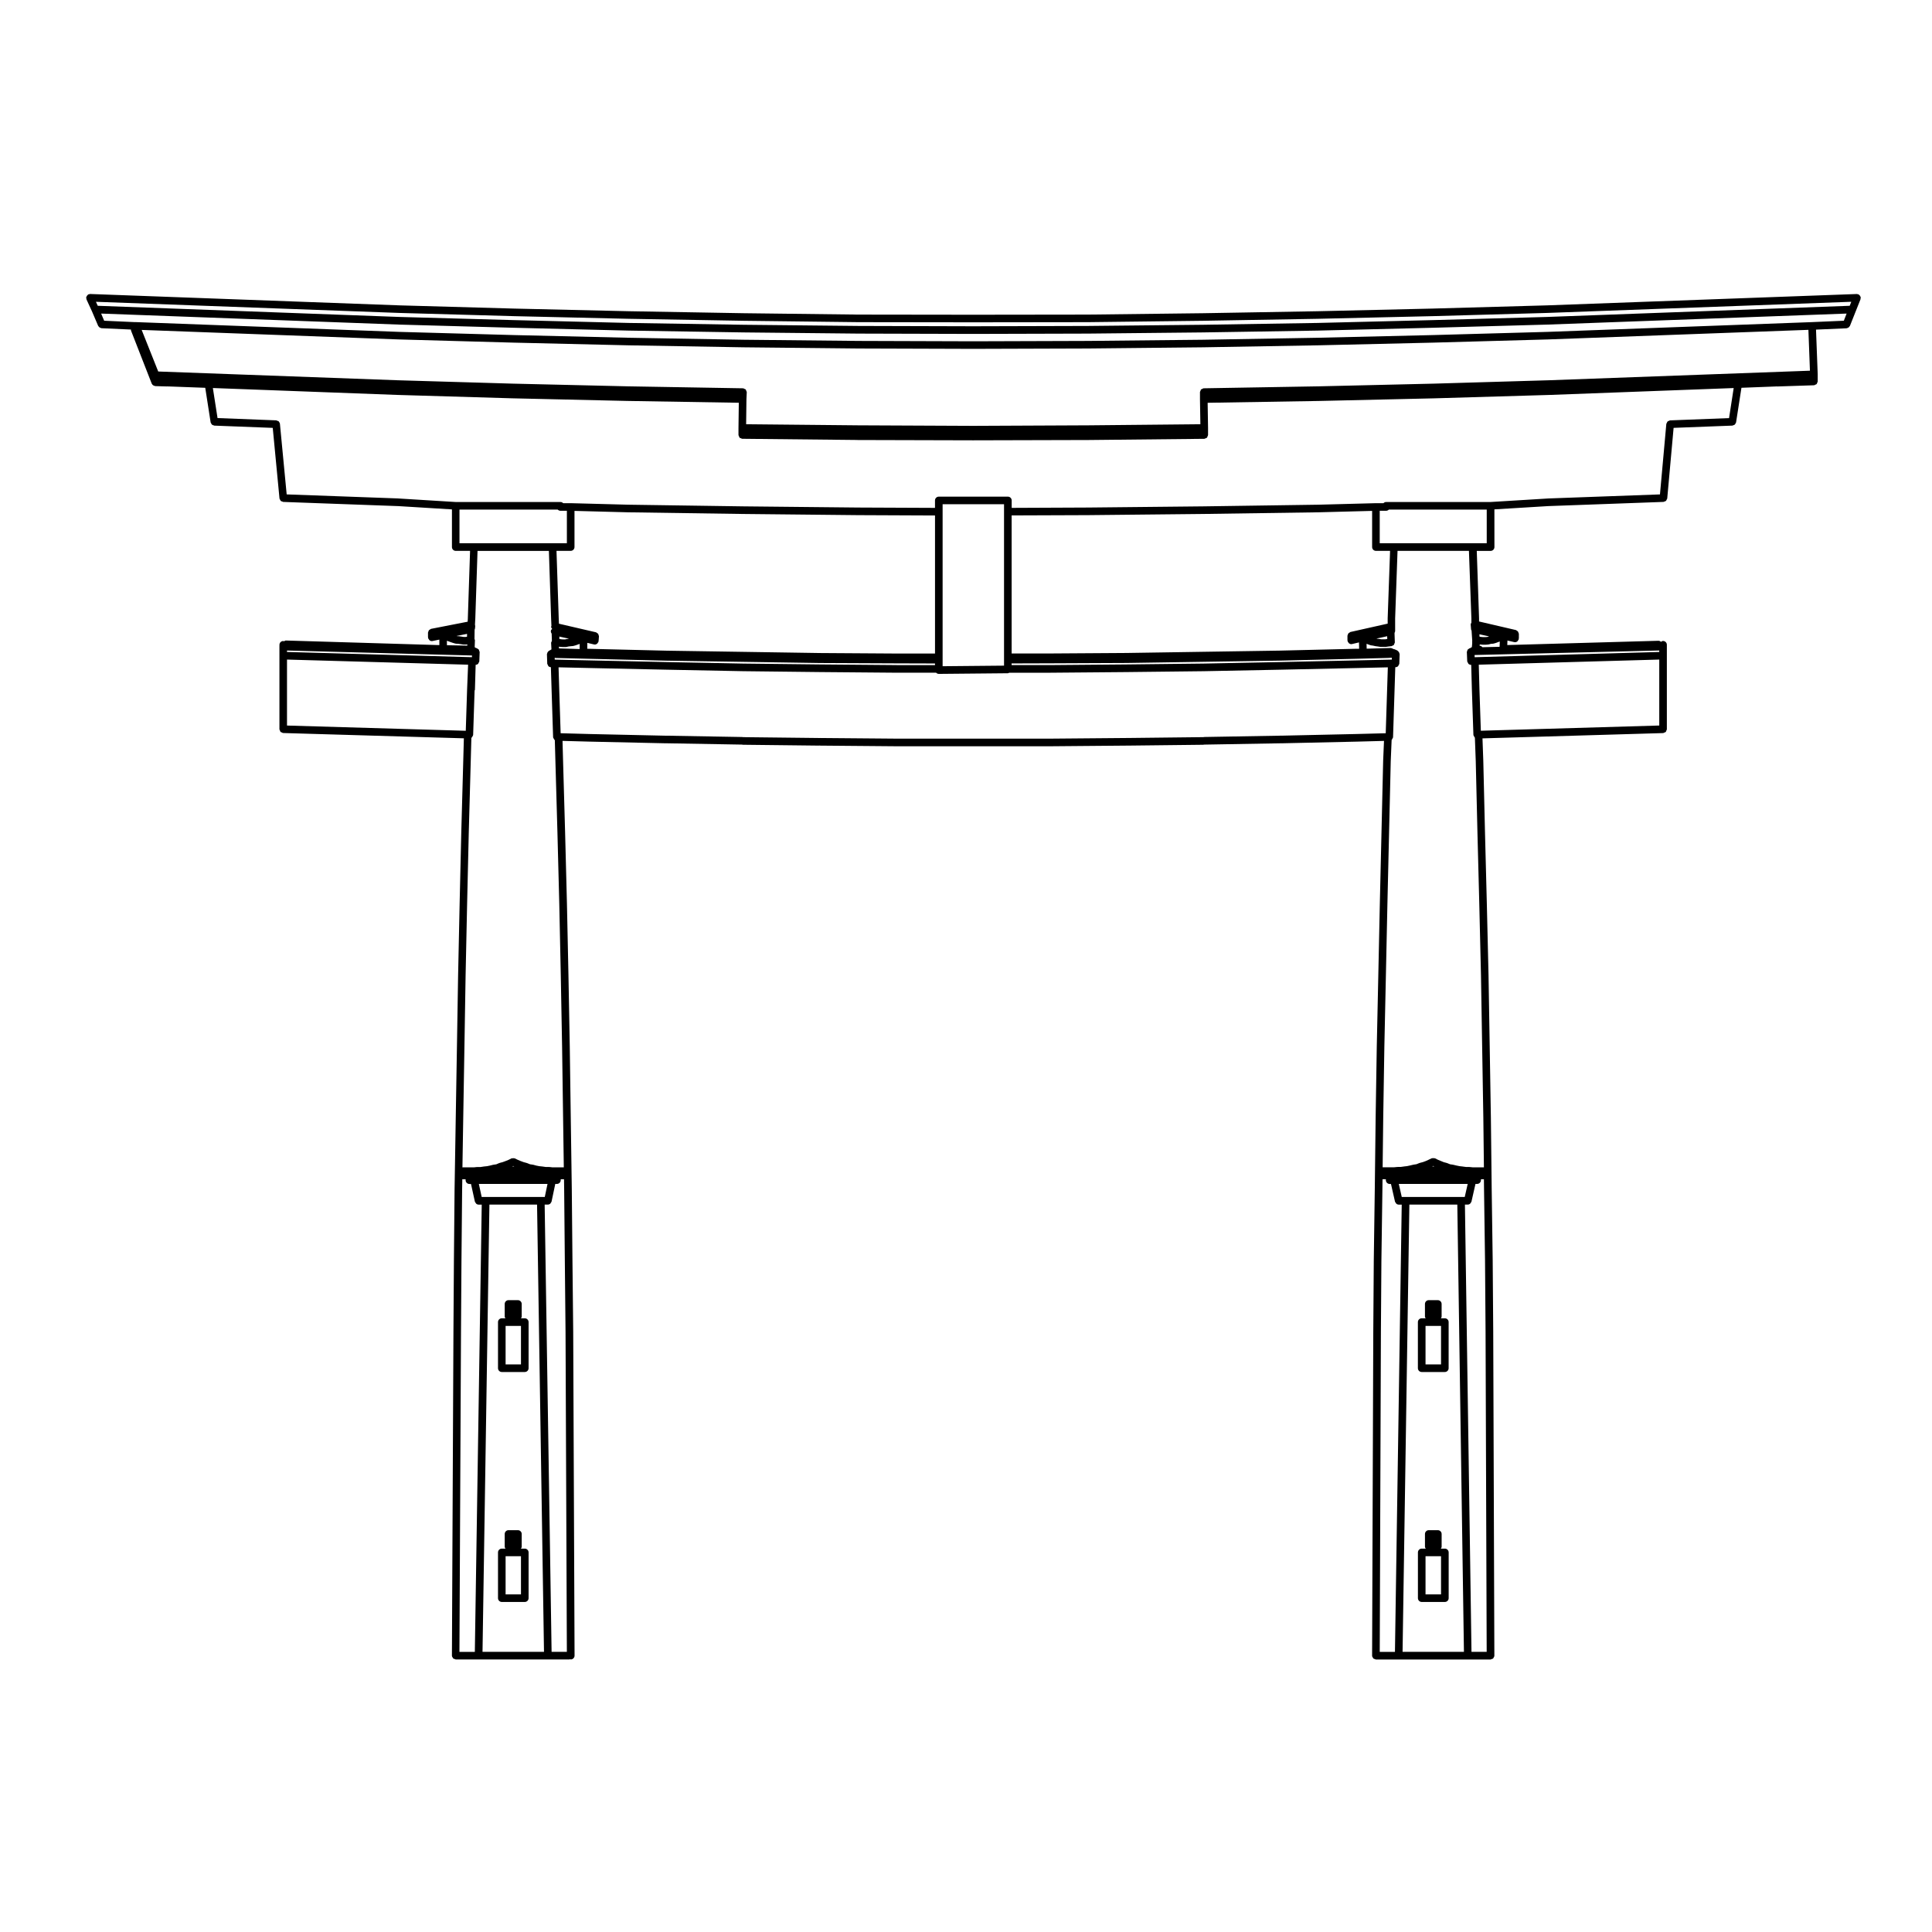 <?xml version="1.0" encoding="UTF-8"?>
<!-- Uploaded to: SVG Repo, www.svgrepo.com, Generator: SVG Repo Mixer Tools -->
<svg fill="#000000" width="800px" height="800px" version="1.1" viewBox="144 144 512 512" xmlns="http://www.w3.org/2000/svg">
 <g>
  <path d="m526.9 493.36h-1.047c0.086-0.145 0.191-0.281 0.191-0.465v-3.332c0-0.555-0.453-1.008-1.008-1.008h-2.402c-0.555 0-1.008 0.453-1.008 1.008v3.332c0 0.18 0.105 0.312 0.191 0.465h-1.055c-0.555 0-1.008 0.453-1.008 1.008v12.219c0 0.555 0.453 1.008 1.008 1.008h6.133c0.555 0 1.008-0.453 1.008-1.008v-12.219c0.004-0.555-0.449-1.008-1.004-1.008zm-3.644 2.023h2.633v10.195h-4.109v-10.195z"/>
  <path d="m526.9 554.4h-1.059c0.098-0.152 0.207-0.309 0.207-0.504v-3.375c0-0.555-0.453-1.008-1.008-1.008h-2.402c-0.555 0-1.008 0.453-1.008 1.008v3.375c0 0.195 0.109 0.348 0.207 0.504h-1.066c-0.555 0-1.008 0.453-1.008 1.008v12.121c0 0.555 0.453 1.008 1.008 1.008h6.133c0.555 0 1.008-0.453 1.008-1.008v-12.121c-0.004-0.555-0.457-1.008-1.012-1.008zm-3.644 2.019h2.633v10.105h-4.109v-10.105z"/>
  <path d="m283.07 493.36h-1.004c0.086-0.145 0.191-0.281 0.191-0.465v-3.332c0-0.555-0.453-1.008-1.008-1.008h-2.488c-0.555 0-1.008 0.453-1.008 1.008v3.332c0 0.18 0.105 0.312 0.191 0.465h-0.961c-0.555 0-1.008 0.453-1.008 1.008v12.219c0 0.555 0.453 1.008 1.008 1.008h6.09c0.555 0 1.008-0.453 1.008-1.008v-12.219c-0.004-0.555-0.457-1.008-1.012-1.008zm-3.688 2.023h2.68v10.195h-4.074v-10.195z"/>
  <path d="m283.07 554.4h-1.02c0.098-0.152 0.207-0.309 0.207-0.504v-3.375c0-0.555-0.453-1.008-1.008-1.008h-2.488c-0.555 0-1.008 0.453-1.008 1.008v3.375c0 0.195 0.109 0.348 0.207 0.504h-0.977c-0.555 0-1.008 0.453-1.008 1.008v12.121c0 0.555 0.453 1.008 1.008 1.008h6.09c0.555 0 1.008-0.453 1.008-1.008v-12.121c-0.004-0.555-0.457-1.008-1.012-1.008zm-3.688 2.019h2.68v10.105h-4.074v-10.105z"/>
  <path d="m637.06 222.7c-0.031-0.121-0.074-0.211-0.141-0.312-0.082-0.109-0.16-0.191-0.277-0.266-0.059-0.035-0.074-0.105-0.137-0.133-0.059-0.023-0.121 0.016-0.188 0-0.07-0.016-0.109-0.074-0.188-0.074h-0.039l-82.188 3.012-30.375 0.852-30.363 0.699-30.395 0.527-30.457 0.363-30.414 0.039-30.375-0.039-30.375-0.363-30.426-0.527-30.375-0.699-30.375-0.852-82.109-3.019h-0.039c-0.086 0-0.133 0.066-0.211 0.086-0.07 0.016-0.141-0.02-0.211 0.012-0.055 0.023-0.066 0.09-0.109 0.121-0.117 0.082-0.188 0.168-0.262 0.289-0.07 0.105-0.117 0.191-0.141 0.312-0.012 0.059-0.07 0.102-0.07 0.156-0.004 0.09 0.07 0.145 0.086 0.23 0.016 0.082-0.023 0.152 0.012 0.23l1.43 3.109 0.004 0.004 1.668 3.91c0.031 0.07 0.098 0.105 0.137 0.16 0.047 0.066 0.082 0.117 0.137 0.168 0.152 0.137 0.324 0.223 0.523 0.25 0.031 0.004 0.051 0.035 0.082 0.035l7.789 0.352c0.004 0.023 0.023 0.047 0.031 0.07 0.012 0.066-0.031 0.125-0.004 0.191l5.5 14.082c0.031 0.082 0.105 0.117 0.145 0.18 0.031 0.039 0.023 0.098 0.055 0.133 0.023 0.023 0.066 0.02 0.09 0.047 0.145 0.133 0.312 0.211 0.516 0.238 0.035 0.004 0.055 0.047 0.09 0.047h0.02l3.027 0.09h0.031c0.035 0 0.059-0.035 0.098-0.039 0.035 0.004 0.059 0.039 0.098 0.039h0.348l9.664 0.359 1.426 9.164c0.02 0.125 0.109 0.207 0.172 0.312 0.051 0.086 0.066 0.176 0.137 0.246 0.133 0.133 0.309 0.191 0.492 0.23 0.059 0.012 0.098 0.066 0.152 0.07l15.508 0.598 1.789 18.711c0.016 0.137 0.109 0.238 0.176 0.348 0.051 0.09 0.059 0.188 0.125 0.262 0.125 0.121 0.297 0.168 0.473 0.211 0.074 0.02 0.117 0.086 0.191 0.09l30.48 1.109h0.035l14.219 0.871v9.984c0 0.555 0.453 1.008 1.008 1.008h3.797l-0.59 17.871c0 0.004 0.004 0.004 0.004 0.012l-0.051 0.887-9.703 1.895c-0.105 0.02-0.156 0.109-0.242 0.16-0.121 0.066-0.238 0.105-0.316 0.207-0.082 0.102-0.105 0.215-0.141 0.344-0.031 0.102-0.109 0.168-0.109 0.277v1.246c0 0.039 0.039 0.066 0.047 0.105 0.004 0.039-0.031 0.066-0.02 0.105 0.023 0.125 0.121 0.211 0.191 0.312 0.051 0.074 0.066 0.152 0.125 0.211 0.18 0.168 0.406 0.277 0.664 0.277 0.07 0 0.137-0.012 0.207-0.023l1.793-0.371v1.457l-40.621-1.215h-0.031c-0.203 0-0.359 0.105-0.523 0.211-0.07-0.016-0.109-0.082-0.188-0.082-0.555 0-1.008 0.453-1.008 1.008l-0.008 0.48v21.895c0 0.137 0.098 0.23 0.141 0.348 0.047 0.117 0.059 0.258 0.145 0.348 0.098 0.098 0.23 0.105 0.359 0.16 0.109 0.051 0.195 0.141 0.328 0.145l47.902 1.402-0.16 5.949-0.523 18.934v0.004l-0.438 18.918v0.004l-0.402 18.938v0.004l-0.309 18.879-0.316 18.879-0.312 18.965v0.004l-0.176 18.879v0.004l-0.125 18.922-0.402 85.824v0.004c0 0.207 0.109 0.367 0.223 0.527 0.035 0.055 0.031 0.133 0.074 0.176 0.109 0.109 0.281 0.133 0.438 0.188 0.098 0.031 0.16 0.109 0.273 0.109h6.074 0.016 18.344 0.016 5.715c0.066 0 0.105-0.055 0.16-0.07 0.059 0.016 0.102 0.07 0.16 0.07h0.004c0.555-0.004 1.004-0.457 1.004-1.012l-0.359-85.824v-0.004l-0.199-18.914-0.176-18.879v-0.004l-0.273-18.965-0.266-18.879v-0.004l-0.348-18.879-0.398-18.93v-0.004l-0.488-18.918v-0.004l-0.539-18.934-0.145-5.273 7.203 0.195h0.004l19.992 0.441h0.023 0.328l19.961 0.348 0.246 0.031c0.039 0.004 0.074 0.012 0.109 0.012l20.113 0.227h0.012c0.035 0 0.055-0.035 0.09-0.035 0.031 0 0.051 0.035 0.086 0.035l20.297 0.172h0.012 40.816 0.012l20.176-0.172h0.246 0.012l20.133-0.227c0.055 0 0.086-0.051 0.133-0.059 0.023 0.004 0.039 0.02 0.059 0.02h0.012 0.004 0.02l20.07-0.348h0.336 0.023l19.895-0.441h0.004l7.273-0.195-0.223 5.262c0 0.004 0.004 0.004 0.004 0.012 0 0.004-0.004 0.004-0.004 0.012l-0.441 18.934-0.441 18.918v0.004l-0.402 18.938-0.406 18.879v0.004l-0.301 18.879v0.004l-0.227 18.957-0.266 18.879v0.008l-0.133 18.922-0.312 85.824v0.004c0 0.207 0.109 0.367 0.223 0.527 0.035 0.055 0.031 0.133 0.074 0.176 0.109 0.109 0.281 0.133 0.438 0.188 0.098 0.031 0.16 0.109 0.273 0.109h0.004 6.019 0.016 18.309 0.016 6.016 0.004c0.105 0 0.176-0.086 0.273-0.109 0.156-0.055 0.324-0.074 0.438-0.188 0.047-0.047 0.039-0.121 0.074-0.176 0.105-0.16 0.223-0.324 0.223-0.527v-0.004l-0.301-85.824v-0.004l-0.141-18.922v-0.004l-0.266-18.879-0.215-18.957v-0.004l-0.625-37.758v-0.008l-0.449-18.938-0.488-18.918-0.449-18.934c0-0.004-0.004-0.004-0.004-0.004 0-0.004 0.004-0.004 0.004-0.012l-0.215-5.941 47.887-1.402c0.133-0.004 0.215-0.102 0.328-0.145 0.125-0.055 0.266-0.07 0.359-0.16 0.09-0.098 0.102-0.23 0.145-0.348 0.047-0.117 0.141-0.211 0.141-0.348v-22.402c0-0.555-0.453-1.008-1.008-1.008-0.215 0-0.387 0.109-0.555 0.23-0.191-0.188-0.449-0.301-0.719-0.281l-40.008 1.133 0.047-1.203 1.785 0.422c0.082 0.02 0.152 0.031 0.23 0.031 0.25 0 0.48-0.105 0.66-0.277 0.066-0.055 0.082-0.125 0.125-0.203 0.07-0.102 0.16-0.176 0.191-0.301 0.012-0.039-0.023-0.074-0.02-0.109 0.004-0.047 0.051-0.074 0.051-0.117v-1.238c0-0.105-0.086-0.172-0.109-0.266-0.035-0.125-0.055-0.238-0.137-0.332-0.086-0.105-0.191-0.156-0.312-0.227-0.082-0.047-0.121-0.133-0.215-0.152l-9.773-2.273v-0.801c0-0.004-0.004-0.012-0.004-0.016 0-0.012 0.004-0.016 0.004-0.02l-0.609-17.871h3.672c0.555 0 1.008-0.453 1.008-1.008l-0.008-9.996 14.316-0.871h0.004 0.035l30.48-1.109c0.082-0.004 0.121-0.07 0.195-0.09 0.172-0.047 0.336-0.09 0.469-0.211 0.074-0.082 0.09-0.18 0.137-0.281 0.059-0.109 0.152-0.203 0.168-0.336l1.688-18.703 15.602-0.598c0.059-0.004 0.098-0.059 0.145-0.07 0.191-0.039 0.363-0.102 0.504-0.23 0.07-0.07 0.086-0.156 0.133-0.242 0.059-0.105 0.152-0.188 0.172-0.312l1.422-9.168 9.129-0.352c0.023 0 0.039-0.023 0.059-0.031 0.031 0.004 0.051 0.031 0.074 0.031h0.312 0.035l9.637-0.316c0.133-0.004 0.227-0.105 0.336-0.156 0.117-0.051 0.258-0.066 0.344-0.156 0.09-0.09 0.102-0.227 0.141-0.344 0.055-0.117 0.145-0.211 0.145-0.348v-1.859c0-0.004-0.004-0.012-0.004-0.016 0-0.012 0.004-0.016 0.004-0.02v-0.004l-0.449-11.844 8.098-0.352c0.035 0 0.051-0.035 0.086-0.039 0.195-0.023 0.367-0.105 0.523-0.242 0.066-0.059 0.102-0.109 0.141-0.18 0.047-0.066 0.109-0.105 0.141-0.176l1.562-3.934 0.004-0.004 1.234-3.109c0.031-0.07-0.016-0.137 0-0.207 0.012-0.074 0.082-0.125 0.074-0.207 0.008-0.09-0.051-0.137-0.062-0.199zm-4.426 6.297-8.453 0.367-70.008 2.586-30.461 0.848-30.477 0.711-30.422 0.527-30.465 0.312-30.461 0.098-30.375-0.098-30.461-0.312-30.469-0.527-30.379-0.711-30.461-0.848-69.66-2.586h-0.039-0.355l-8.082-0.367-0.805-1.898 78.988 2.922h0.012l30.383 0.84h0.004l30.426 0.75h0.012l30.48 0.484h0.004l30.383 0.312h0.004l30.383 0.086h0.004 0.004l30.469-0.086h0.004l30.422-0.312h0.004l30.398-0.484h0.012l30.465-0.75h0.004l30.383-0.84h0.012l79.309-2.922zm-30.418 25.805-15.66 0.605c-0.105 0.004-0.172 0.09-0.266 0.121-0.133 0.051-0.25 0.066-0.352 0.16-0.109 0.105-0.152 0.242-0.211 0.387-0.035 0.09-0.121 0.145-0.133 0.246l-1.688 18.703-29.59 1.074c-0.004 0-0.012 0.004-0.016 0.004-0.004 0.004-0.004 0-0.012 0l-15.266 0.934h-0.004-27.668c-0.289 0-0.535 0.121-0.719 0.312h-1.988-0.023l-15.234 0.402-30.461 0.441-30.562 0.312-20.258 0.09v-1.969c0-0.555-0.453-1.008-1.008-1.008h-18.309c-0.555 0-1.008 0.453-1.008 1.008v1.969l-20.359-0.09-30.461-0.312-30.469-0.441-15.227-0.402h-0.023-1.996c-0.18-0.188-0.434-0.312-0.719-0.312h-27.766l-15.164-0.934c-0.004 0-0.004 0.004-0.012 0.004-0.012 0-0.016-0.012-0.02-0.012l-29.594-1.074-1.789-18.711c-0.016-0.191-0.125-0.336-0.227-0.488-0.023-0.031-0.023-0.074-0.051-0.105-0.109-0.125-0.281-0.168-0.465-0.215-0.086-0.023-0.137-0.102-0.227-0.105l-15.562-0.605-1.238-7.961 48.754 1.824h0.012l30.562 0.902h0.004l30.465 0.695h0.012l29.57 0.484-0.086 6.691v1.855c0 0.137 0.102 0.23 0.145 0.352 0.051 0.117 0.055 0.262 0.145 0.352s0.227 0.098 0.344 0.145c0.121 0.055 0.215 0.152 0.359 0.152l30.562 0.316 0.016 0.008 30.613 0.082h0.004 0.004l30.652-0.082h0.004l30.602-0.316c0.141 0 0.238-0.102 0.359-0.152 0.117-0.055 0.258-0.059 0.344-0.145 0.098-0.098 0.102-0.238 0.145-0.352 0.051-0.121 0.145-0.215 0.145-0.352v-1.867l-0.109-6.68 29.504-0.484h0.012l30.48-0.695h0.004l30.641-0.902h0.012l48.754-1.824zm-98.77 83.719-19.891 0.441h-0.332-0.02l-20.07 0.348c-0.031 0-0.051 0.035-0.082 0.035-0.035 0.004-0.055-0.02-0.086-0.016l-0.109 0.02-20.062 0.227h-0.254l-20.176 0.172h-40.809l-20.297-0.172-0.008 0.004h-0.176l-20.078-0.227-0.246-0.031c-0.02-0.004-0.031 0.016-0.051 0.016-0.02-0.004-0.035-0.023-0.055-0.023l-19.984-0.348h-0.02-0.324l-19.984-0.441-7.758-0.211-0.371-11.578-0.18-5.891 8.262 0.188h0.004l20.34 0.441 20.309 0.398h0.012l20.293 0.23 20.348 0.172h0.012 10.48c0.004 0.004 0.004 0.012 0.012 0.016 0.18 0.18 0.434 0.297 0.711 0.297h0.012l18.297-0.172c0.125 0 0.211-0.098 0.324-0.137h10.863 0.012l20.258-0.172 20.391-0.23h0.012l20.289-0.398 20.258-0.441h0.004l8.266-0.188-0.188 5.891-0.371 11.578zm-237.68-50.555v-8.918h26.035c0.18 0.188 0.434 0.312 0.719 0.312h1.707v8.605h-3.797-0.035-20.762-0.035zm44.68-8.199h0.012l30.48 0.441h0.004l30.465 0.312h0.004l20.375 0.09v36.586h-10.184l-20.258-0.133-20.289-0.312-20.391-0.312-20.25-0.488-0.785-0.02 0.016-1.566 1.754 0.418c0.051 0.016 0.102 0.016 0.152 0.02 0.004 0 0.004 0.004 0.012 0.004 0.023 0.004 0.051 0.004 0.074 0.004 0.246 0 0.469-0.102 0.648-0.258 0.055-0.051 0.07-0.117 0.109-0.18 0.086-0.105 0.18-0.195 0.215-0.332 0.004-0.031-0.02-0.055-0.016-0.086 0.004-0.031 0.039-0.051 0.039-0.082l0.098-1.246c0.012-0.105-0.07-0.188-0.098-0.293-0.035-0.133-0.039-0.258-0.121-0.363-0.074-0.105-0.188-0.141-0.297-0.211-0.098-0.059-0.152-0.168-0.266-0.191l-9.824-2.277-0.059-1.445-0.59-17.863h3.762c0.555 0 1.008-0.453 1.008-1.008v-9.582zm99.633-2.137v42.773l-16.277 0.152v-42.93h16.277zm22.289 2.887 30.57-0.312h0.004l30.469-0.441h0.012l14.203-0.371v9.582c0 0.555 0.453 1.008 1.008 1.008h3.75l-0.637 17.871c0 0.004 0.004 0.012 0.004 0.02 0 0.004-0.004 0.012-0.004 0.016v1.379l-9.875 2.215c-0.102 0.023-0.145 0.109-0.23 0.16-0.117 0.066-0.223 0.109-0.309 0.215-0.086 0.105-0.105 0.215-0.141 0.344-0.031 0.098-0.105 0.156-0.105 0.262v1.234c0 0.047 0.047 0.074 0.051 0.117 0.004 0.039-0.031 0.074-0.02 0.109 0.031 0.121 0.121 0.203 0.191 0.301 0.047 0.07 0.066 0.145 0.125 0.207 0.18 0.16 0.406 0.273 0.66 0.273 0.074 0 0.152-0.012 0.23-0.031l1.82-0.43 0.039 1.688h-0.75c-0.004 0-0.012 0.004-0.016 0.004 0 0-0.004-0.004-0.012-0.004l-20.297 0.488-40.582 0.625-20.25 0.133h-10.184v-36.586zm80.473 38.285h-0.035-0.023l-9.336 0.211-20.254 0.441-20.289 0.398-20.379 0.23-20.258 0.172h-10.184v-0.438l10.191-0.031 20.258-0.09h0.012l40.59-0.625h0.012l20.297-0.488 8.309-0.223h0.031l0.84-0.047h0.238l-0.016 0.48h-0.004zm-1.199-5.461-0.52 0.082h-1.07l-0.555-0.086c-0.004 0-0.012 0.004-0.016 0.004-0.004 0-0.004-0.004-0.012-0.004l-0.535-0.07-0.16-0.039 2.84-0.621zm-130.04 6.914-20.348-0.172-20.285-0.23-20.309-0.398-20.332-0.441-9.316-0.211-0.016-0.473 0.246 0.031c0.031 0.004 0.059 0.004 0.09 0.012h0.004l9.035 0.223 20.25 0.488h0.012l20.398 0.312 20.289 0.312h0.012l20.262 0.09 10.191 0.031v0.438l-10.184-0.004zm-89.457-4.418-0.023-0.465 0.348 0.051c0.023 0 0.051 0.004 0.074 0.004l0.613 0.047c0.023 0.004 0.051 0.004 0.074 0.004h0.629c0.074 0 0.145-0.012 0.223-0.023l0.586-0.133 0.531-0.062 0.598-0.051c0.004 0 0.012-0.012 0.016-0.012 0.066-0.004 0.121-0.012 0.188-0.023l0.625-0.18c0.004 0 0.012-0.012 0.016-0.012 0.016-0.004 0.031-0.004 0.047-0.012l0.586-0.211h0.004l0.348-0.109-0.016 1.355zm2.203-2.504c-0.02 0-0.023 0.02-0.039 0.023-0.02 0-0.035-0.016-0.055-0.012l-0.508 0.109h-0.516l-0.473-0.035-0.508-0.074-0.02-0.645 2.574 0.562zm-4.887-23.352 0.59 17.941v0.004l0.082 1.961c-0.02 0.082-0.082 0.133-0.082 0.223 0 0.191 0.125 0.336 0.238 0.5 0.012 0.016 0.016 0.035 0.023 0.051 0.012 0.012 0.012 0.023 0.016 0.035-0.105 0.102-0.242 0.16-0.297 0.312-0.125 0.328-0.023 0.645 0.16 0.91l0.066 1.906c-0.004 0.012-0.004 0.02-0.012 0.031-0.02 0.039-0.031 0.07-0.039 0.105-0.066 0.141-0.168 0.273-0.156 0.438l0.09 1.699-0.301 0.172c-0.023 0.016-0.023 0.047-0.047 0.059-0.031 0.012-0.066-0.004-0.09 0.012-0.023 0.016-0.031 0.047-0.051 0.059-0.035 0.012-0.074-0.012-0.105 0.004-0.07 0.031-0.086 0.105-0.141 0.145-0.109 0.082-0.191 0.152-0.266 0.273-0.07 0.105-0.105 0.207-0.125 0.336-0.016 0.07-0.074 0.117-0.074 0.195l0.082 2.492c0.004 0.16 0.109 0.281 0.18 0.414 0.051 0.09 0.051 0.203 0.121 0.277 0.172 0.168 0.406 0.262 0.664 0.277l0.188 5.992v0.004l0.402 12.535c0.004 0.172 0.109 0.301 0.195 0.441 0.047 0.074 0.047 0.176 0.105 0.242 0.039 0.039 0.105 0.035 0.152 0.07l0.156 5.582 0.539 18.934 0.488 18.914 0.398 18.934 0.348 18.879 0.266 18.871 0.188 13.145h-3.019l-0.785-0.09c-0.023 0-0.035 0.016-0.059 0.02-0.02-0.004-0.035-0.023-0.055-0.023h-0.852l-0.828-0.121c-0.012 0-0.016 0.004-0.023 0.004-0.012 0-0.012-0.012-0.02-0.012l-0.867-0.09-0.754-0.145-0.828-0.227c-0.02-0.004-0.039 0.016-0.066 0.012-0.02-0.004-0.031-0.031-0.055-0.035l-0.746-0.109-0.777-0.312c-0.02-0.012-0.047 0.012-0.066 0-0.023-0.004-0.031-0.035-0.055-0.039l-0.781-0.207-0.797-0.297h-0.004l-0.766-0.324-0.797-0.387c-0.023-0.012-0.051 0.004-0.074-0.004-0.125-0.055-0.25-0.031-0.387-0.023-0.125 0.004-0.246-0.016-0.363 0.035-0.023 0.016-0.055-0.004-0.082 0.012l-0.68 0.352-0.871 0.352-0.762 0.281-0.805 0.211c-0.031 0.004-0.039 0.039-0.066 0.051-0.023 0.004-0.051-0.012-0.074 0l-0.727 0.312-0.715 0.105c-0.016 0-0.02 0.02-0.039 0.023-0.02 0-0.035-0.016-0.055-0.012l-0.883 0.223-0.766 0.156-0.875 0.09c-0.012 0-0.02 0.016-0.031 0.016-0.012 0.004-0.02-0.004-0.031-0.004l-0.75 0.117h-0.863c-0.02 0-0.035 0.02-0.055 0.02-0.016 0-0.031-0.016-0.051-0.016l-0.84 0.09h-2.961c-0.023 0-0.035 0.023-0.059 0.023l0.215-13.168 0.316-18.879 0.309-18.871 0.402-18.934 0.438-18.914 0.523-18.934v-0.004l0.168-6.191c0.051-0.035 0.121-0.031 0.168-0.074 0.066-0.066 0.066-0.168 0.105-0.242 0.086-0.141 0.191-0.273 0.195-0.441l0.383-11.723c0.02-0.074 0.086-0.121 0.09-0.203l0.191-6.625c0.258-0.016 0.492-0.105 0.664-0.277 0.059-0.059 0.059-0.152 0.102-0.227 0.09-0.141 0.203-0.277 0.207-0.457l0.09-2.434v-0.004c0.004-0.102-0.074-0.16-0.098-0.25-0.035-0.125-0.055-0.238-0.133-0.344-0.023-0.035-0.016-0.09-0.051-0.121-0.059-0.07-0.16-0.066-0.242-0.109-0.082-0.047-0.109-0.137-0.207-0.168l-0.316-0.098-0.203-0.152c-0.02-0.016-0.047-0.004-0.07-0.016l0.066-1.848c0-0.004-0.004-0.012-0.004-0.02 0-0.004 0.004-0.012 0.004-0.016 0-0.109-0.086-0.188-0.117-0.289l0.035-2.457 0.137-0.504c0.02-0.082-0.031-0.141-0.023-0.215 0.004-0.086 0.066-0.145 0.051-0.23l-0.074-0.422 0.086-1.566v-0.004c0-0.004 0.004-0.012 0.004-0.016l0.59-17.941 18.91-0.008zm-1.09 171.23h-1.055-0.016-14.586-0.016-1.047l-0.754-3.457h18.199zm-8.613-8.09 0.246-0.125 0.266 0.125zm-11.996-140.38-0.336 0.051h-0.559l-0.52-0.082c-0.004 0-0.004 0.004-0.012 0.004-0.004-0.004-0.012-0.012-0.016-0.012l-0.645-0.086c-0.012 0-0.02 0.012-0.035 0.012-0.012 0-0.02-0.016-0.031-0.016l-0.492-0.031-0.125-0.039 2.781-0.562zm-47.703 3.652 49.027 1.32-0.02 0.449-49.012-1.387v-0.383zm42.371-2.582 0.395 0.137h0.016l0.59 0.223c0.004 0 0.012 0 0.016 0.004 0.004 0 0.004 0.004 0.012 0.004l0.535 0.18c0.012 0.004 0.02 0 0.035 0.004 0.004 0 0.004 0.012 0.012 0.012l0.613 0.176c0.07 0.02 0.137 0.023 0.207 0.031 0.004 0 0.004 0.004 0.012 0.004l0.055 0.004h0.012l0.504 0.031 0.629 0.086h0.016l0.574 0.09c0.055 0.012 0.105 0.016 0.152 0.016h0.707c0.051 0 0.102-0.004 0.152-0.012l0.172-0.023-0.012 0.316-5.391-0.105zm-42.371 4.981 47.992 1.359-0.266 6.574v0.004l-0.352 10.934-47.375-1.387zm46.109 178.16 0.125-18.918 0.176-18.871 0.047-2.691c0.039 0.004 0.066 0.047 0.105 0.047h0.77v0.238c0 0.555 0.453 1.008 1.008 1.008h0.422l1.027 4.68c0.031 0.125 0.125 0.211 0.195 0.312 0.047 0.07 0.066 0.145 0.125 0.203 0.18 0.168 0.402 0.277 0.66 0.277h0.836l-1.828 118.53h-4.082zm7.531-33.723h12.625l1.84 118.53h-16.293zm14.641 0h0.848c0.258 0 0.484-0.105 0.664-0.277 0.066-0.059 0.082-0.137 0.125-0.211 0.07-0.105 0.168-0.188 0.191-0.312l0.984-4.672h0.434c0.555 0 1.008-0.453 1.008-1.008v-0.238h0.863c0.004 0 0.004-0.004 0.012-0.004l0.039 2.648 0.176 18.871 0.188 18.922 0.352 84.805h-4.047zm243.83-2.019h-0.973-0.016-14.664-0.016-1.023l-0.785-3.457h18.262zm-8.613-8.09 0.281-0.133 0.25 0.133zm-13.605 43.832 0.133-18.914 0.266-18.879v-0.004l0.031-2.656c0.016 0 0.02 0.016 0.035 0.016h0.852v0.238c0 0.555 0.453 1.008 1.008 1.008h0.344l1.066 4.684c0.031 0.125 0.125 0.207 0.195 0.312 0.051 0.074 0.066 0.145 0.125 0.203 0.18 0.168 0.402 0.277 0.66 0.277h0.805l-1.797 118.53h-4.031zm7.543-33.723h12.707l1.754 118.53h-16.262zm14.723 0h0.754c0.258 0 0.48-0.105 0.66-0.277 0.066-0.055 0.082-0.125 0.125-0.203 0.07-0.105 0.168-0.18 0.195-0.312l1.062-4.684h0.438c0.555 0 1.008-0.453 1.008-1.008v-0.238h0.77c0.004 0 0.012-0.012 0.02-0.012l0.031 2.648v0.004l0.266 18.879 0.141 18.918 0.297 84.805h-4.027zm4.621-147.71c-0.176-0.23-0.418-0.395-0.73-0.402l0.031-0.332 0.105 0.016c0.023 0 0.047 0.004 0.07 0.004l0.613 0.051c0.023 0.004 0.055 0.004 0.082 0.004h0.672c0.023 0 0.055 0 0.082-0.004l0.621-0.051c0.004 0 0.012-0.012 0.02-0.012 0.059-0.004 0.117-0.012 0.176-0.023l0.527-0.145 0.441-0.031h0.004 0.012l0.055-0.004c0.004 0 0.012-0.004 0.012-0.004 0.07-0.004 0.133-0.012 0.203-0.031l0.621-0.176c0.012-0.004 0.016-0.016 0.023-0.02 0.023-0.012 0.051-0.004 0.07-0.016l0.523-0.207 0.387-0.117-0.051 1.391zm1.281-2.715-0.453 0.035h-0.637l-0.488-0.039-0.441-0.066-0.047-0.641 2.578 0.559zm-3.348 4.785 48.945-1.203v0.395l-48.898 1.387h-0.023zm1.664 20.066-0.367-10.926-0.18-6.578 47.832-1.359v17.48zm-2.504-29.734v1.09c-0.102 0.168-0.195 0.344-0.18 0.555l0.098 1.254c0 0.02 0.02 0.031 0.02 0.047 0.012 0.098 0.074 0.156 0.109 0.246l0.172 2.586c0 0.02 0.02 0.023 0.02 0.047 0 0.023-0.023 0.039-0.023 0.066v0.711l-0.09 0.973c0 0.012 0.004 0.016 0.004 0.02-0.059 0.035-0.133 0.016-0.188 0.066l-0.16 0.137-0.098 0.035c-0.016 0.004-0.016 0.02-0.031 0.023-0.023 0.004-0.051-0.016-0.074-0.012-0.105 0.023-0.152 0.117-0.242 0.172-0.117 0.066-0.23 0.105-0.312 0.215-0.082 0.105-0.098 0.223-0.125 0.344-0.031 0.105-0.109 0.176-0.105 0.293l0.098 2.434c0.012 0.176 0.117 0.309 0.203 0.441 0.047 0.082 0.047 0.172 0.105 0.238 0.18 0.176 0.43 0.293 0.707 0.293h0.039 0.004l0.18 6.609v0.004l0.402 11.922c0.004 0.18 0.117 0.312 0.207 0.457 0.039 0.074 0.039 0.168 0.102 0.227 0.02 0.02 0.055 0.02 0.082 0.039l0.23 6.238 0.449 18.918 0.488 18.918 0.449 18.938 0.312 18.867 0.312 18.879 0.152 13.145h-2.961l-0.887-0.09c-0.02 0-0.031 0.016-0.051 0.016s-0.031-0.02-0.051-0.02h-0.781l-0.902-0.121c-0.004 0-0.004 0.004-0.012 0.004-0.004-0.004-0.012-0.012-0.016-0.012l-0.805-0.09-0.789-0.16h-0.004l-0.898-0.215c-0.016-0.004-0.031 0.012-0.051 0.004-0.016 0-0.02-0.02-0.035-0.02l-0.715-0.105-0.785-0.316c-0.023-0.012-0.047 0.012-0.07 0-0.023-0.004-0.031-0.035-0.055-0.039l-0.77-0.203-0.715-0.293-0.863-0.359-0.715-0.367c-0.023-0.012-0.051 0.004-0.07-0.004-0.133-0.059-0.266-0.035-0.406-0.031-0.117 0-0.223-0.031-0.328 0.012-0.031 0.012-0.059-0.004-0.086 0.004l-0.84 0.395c-0.004 0-0.004 0.004-0.004 0.012l-0.742 0.332-0.742 0.273-0.82 0.215c-0.023 0.004-0.031 0.035-0.055 0.039-0.023 0.012-0.047-0.012-0.07 0l-0.789 0.316-0.715 0.105c-0.016 0-0.02 0.02-0.035 0.02-0.02 0.004-0.035-0.012-0.051-0.004l-0.898 0.215h-0.004l-0.789 0.168-0.805 0.09c-0.004 0-0.012 0.012-0.016 0.012s-0.012-0.004-0.016-0.004l-0.867 0.121h-0.77c-0.02 0-0.031 0.02-0.051 0.02s-0.031-0.016-0.051-0.016l-0.926 0.09h-2.957l0.156-13.145 0.301-18.871 0.406-18.879 0.402-18.934 0.441-18.918 0.441-18.914 0.238-5.633c0.02-0.02 0.055-0.016 0.074-0.035 0.066-0.066 0.066-0.168 0.105-0.242 0.086-0.141 0.191-0.273 0.195-0.441l0.402-12.535 0.191-5.984h0.051c0.277 0 0.523-0.109 0.707-0.293 0.059-0.059 0.059-0.152 0.102-0.227 0.09-0.141 0.203-0.277 0.207-0.457l0.086-2.492c0-0.082-0.059-0.125-0.074-0.195-0.023-0.137-0.059-0.242-0.133-0.352-0.07-0.109-0.145-0.18-0.258-0.258-0.059-0.047-0.082-0.125-0.152-0.156l-0.223-0.098-0.117-0.059c-0.016-0.012-0.031 0.004-0.047 0-0.016-0.012-0.02-0.031-0.035-0.035l-0.441-0.176c-0.066-0.023-0.121 0.016-0.188 0-0.016-0.016-0.012-0.039-0.023-0.055-0.023-0.023-0.066-0.016-0.098-0.039l-0.086-0.051c-0.02-0.016-0.047 0-0.066-0.012-0.203-0.105-0.395-0.168-0.609-0.133l-6.188 0.18-0.031-1.289 0.336 0.117c0.004 0.004 0.004 0.004 0.004 0.004l0.613 0.223c0.055 0.02 0.105 0.02 0.16 0.031 0.016 0 0.02 0.02 0.035 0.02l0.578 0.086 0.59 0.133c0.031 0.004 0.059 0.004 0.09 0.012 0.004 0 0.004 0.004 0.012 0.004l0.586 0.074s0 0.004 0.004 0.004l0.621 0.098c0.055 0.004 0.105 0.012 0.152 0.012h1.238c0.051 0 0.102-0.004 0.145-0.012l0.598-0.09 0.707-0.082s0.004 0 0.004-0.004c0.012 0 0.012 0.012 0.02 0.012h0.035c0.133-0.004 0.227-0.105 0.336-0.156 0.117-0.051 0.258-0.066 0.344-0.156 0.09-0.09 0.102-0.227 0.141-0.344 0.055-0.117 0.145-0.211 0.145-0.348 0-0.004-0.004-0.012-0.004-0.016 0-0.012 0.004-0.016 0.004-0.02l-0.082-2.414c0.051-0.082 0.039-0.172 0.059-0.266 0.023-0.086 0.102-0.141 0.102-0.23v-3.387l0.637-17.941h18.922zm0.363-19.957h-20.836-0.035-3.785v-8.605h1.699c0.289 0 0.535-0.121 0.719-0.312h25.941v8.918zm20.227-43.191-30.539 0.898-30.477 0.711-30.516 0.523c-0.156 0.004-0.273 0.105-0.402 0.176-0.102 0.051-0.215 0.051-0.293 0.125-0.102 0.098-0.105 0.246-0.156 0.371-0.047 0.109-0.137 0.203-0.137 0.328v1.828c0 0.004 0.004 0.004 0.004 0.004 0 0.004-0.004 0.004-0.004 0.012v0.004l0.109 6.676-29.582 0.289-30.641 0.141-30.516-0.141-29.641-0.289 0.082-6.648 0.086-1.828c0-0.004-0.004-0.012-0.004-0.016s0.004-0.004 0.004-0.012c0.004-0.133-0.09-0.227-0.133-0.336-0.051-0.125-0.055-0.273-0.141-0.363-0.102-0.105-0.246-0.121-0.383-0.18-0.105-0.047-0.18-0.137-0.309-0.141h-0.023l-30.555-0.523-30.461-0.711-30.555-0.898-63.41-2.32-4.387-11.02 68.121 2.523h0.012l30.469 0.848h0.004l30.383 0.711h0.004l30.477 0.527h0.012l30.469 0.312h0.004l30.383 0.098h0.004 0.004l30.469-0.098h0.004l30.477-0.312h0.012l30.426-0.527h0.004l30.48-0.711h0.004l30.469-0.848h0.012l69-2.543 0.406 10.828zm79.668-19.734-80.203 2.957-30.375 0.84-30.461 0.75-30.391 0.484-30.414 0.312-30.461 0.086-30.375-0.086-30.379-0.312-30.469-0.484-30.422-0.75-30.375-0.84-79.961-2.957-0.484-1.059 80.457 2.957h0.012l30.383 0.852h0.004l30.379 0.699h0.004l30.43 0.527h0.012l30.383 0.363h0.012l30.383 0.039 30.426-0.039h0.012l30.465-0.363h0.012l30.398-0.527h0.004l30.371-0.699h0.004l30.383-0.852h0.012l80.641-2.961z"/>
 </g>
</svg>
